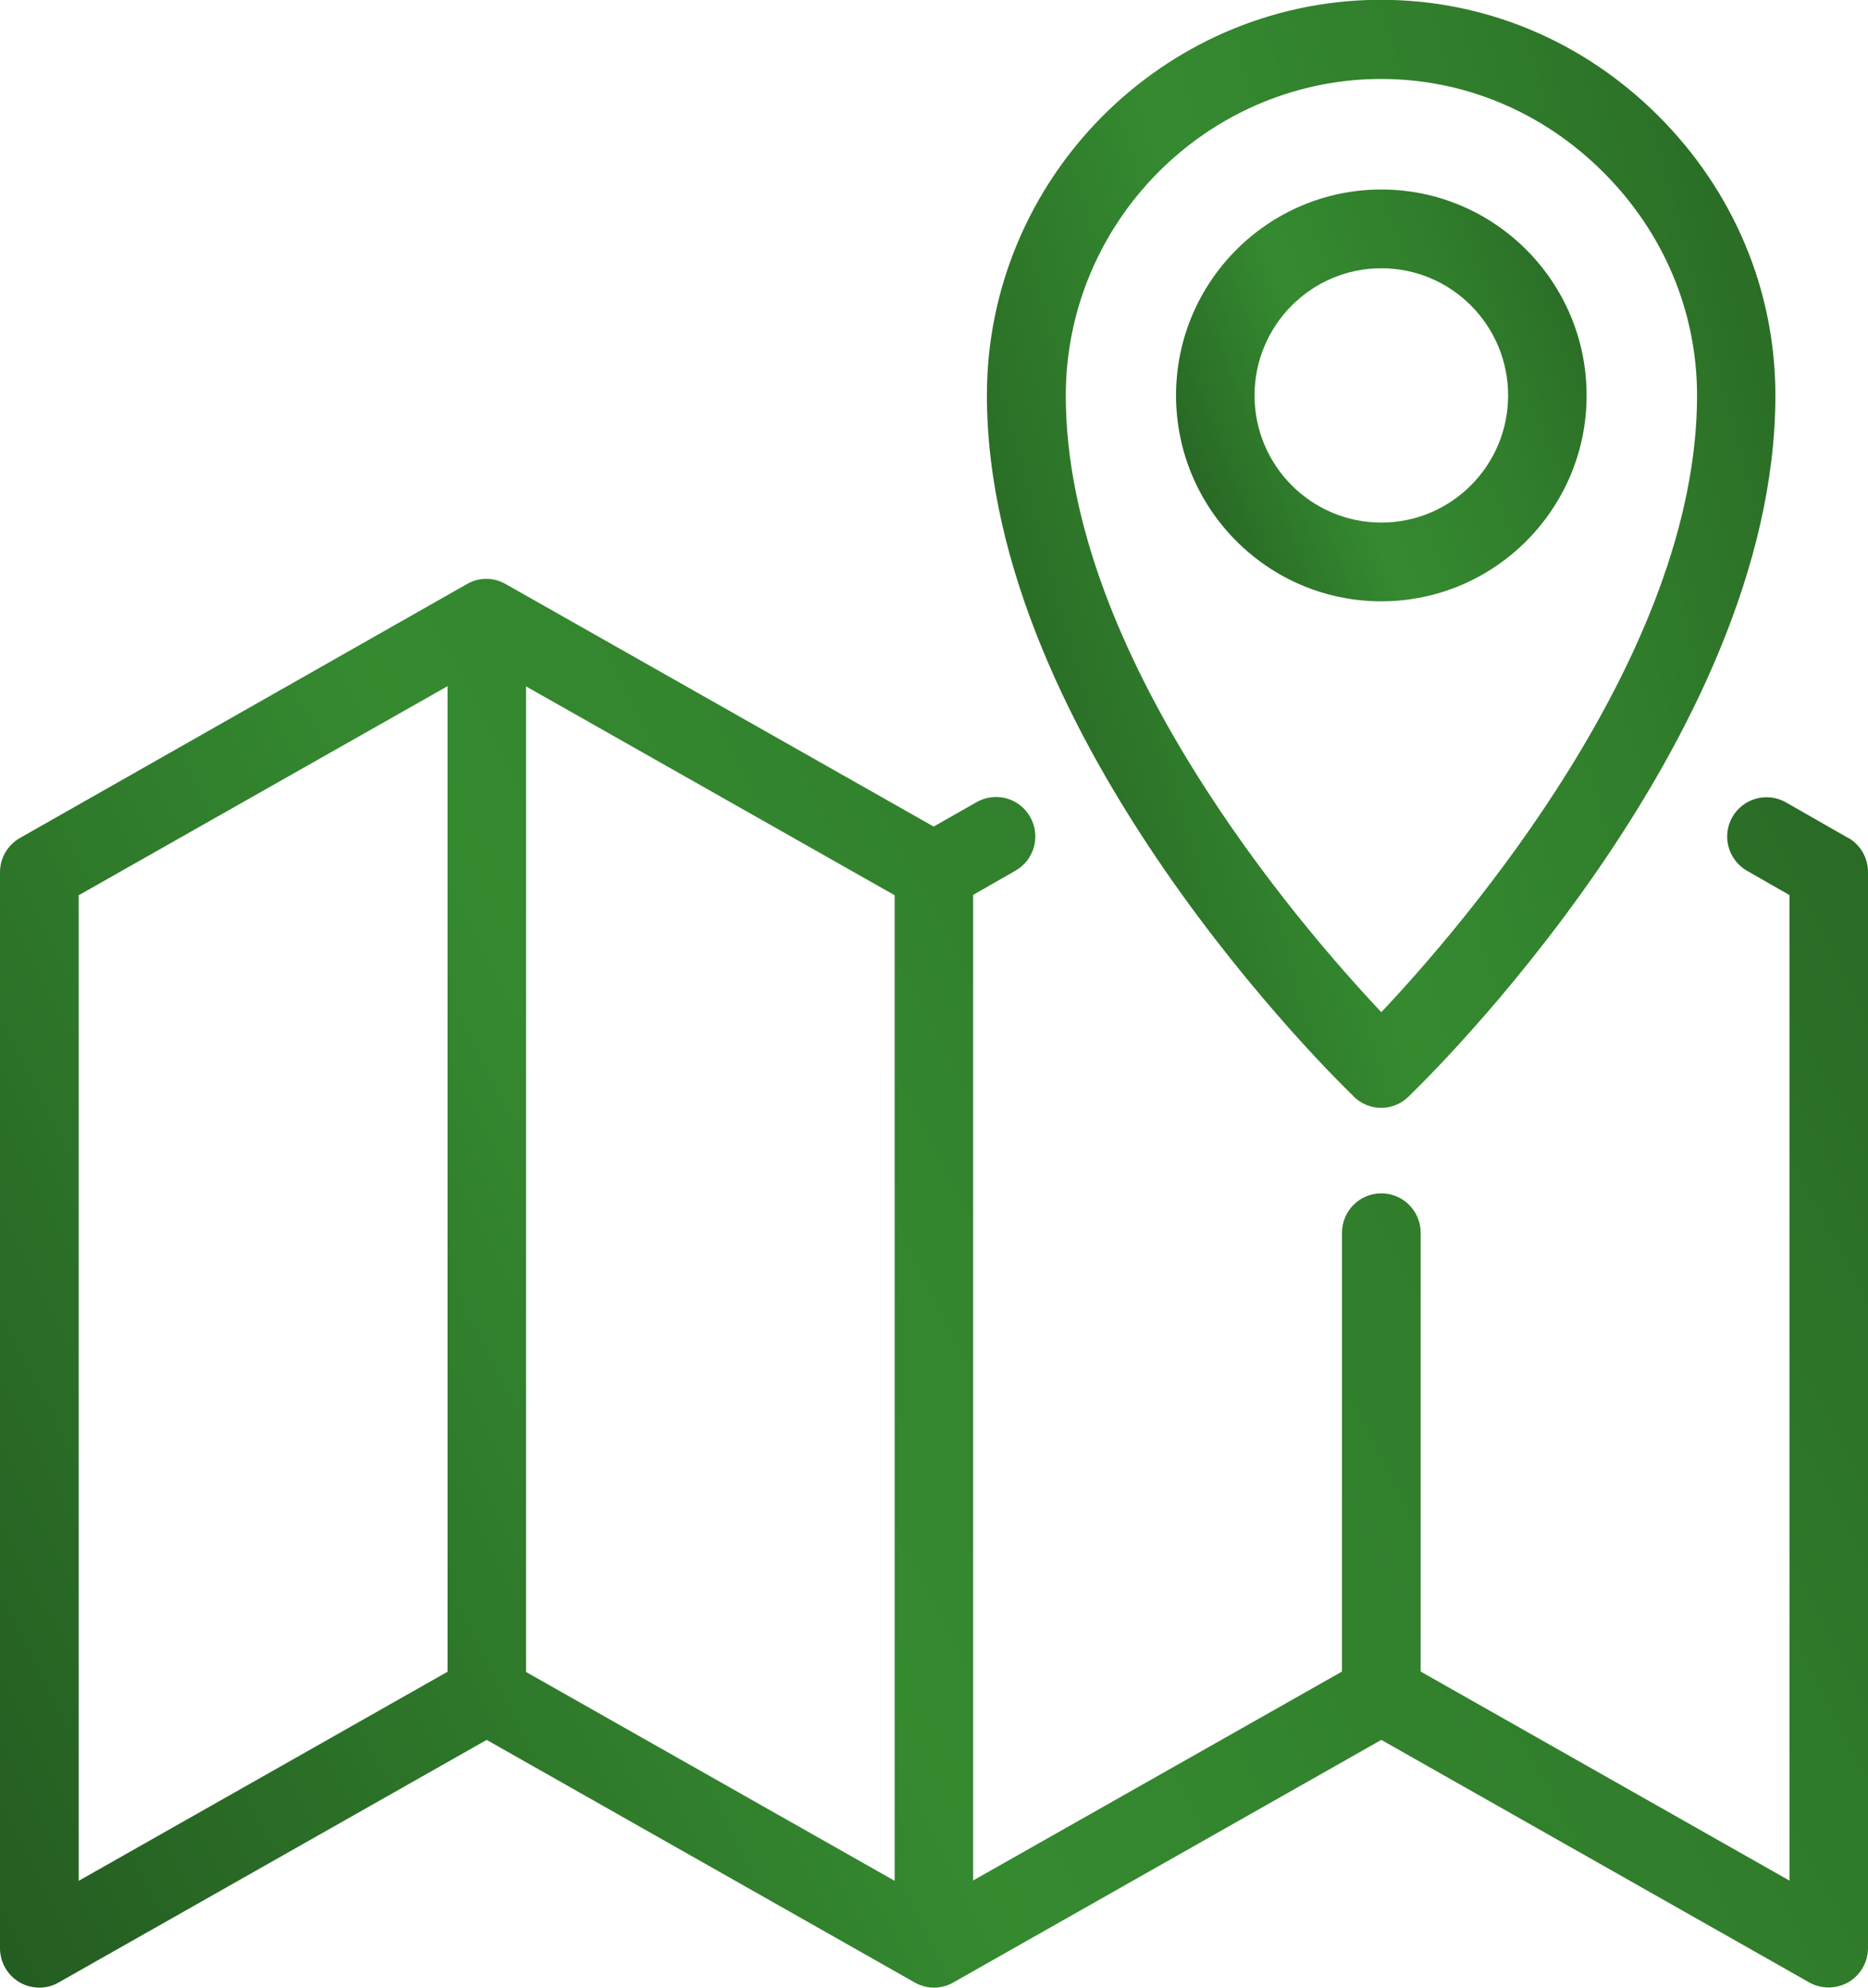 <svg width="47" height="50" viewBox="0 0 47 50" fill="none" xmlns="http://www.w3.org/2000/svg">
<g clip-path="url(#clip0_249_545)">
<path d="M46.5 21.078L44.936 20.184C44.464 19.912 43.857 20.081 43.586 20.554C43.315 21.031 43.483 21.635 43.96 21.907L45.025 22.516V47.307L35.745 42.048V31.011C35.745 30.463 35.301 30.018 34.755 30.018C34.209 30.018 33.765 30.463 33.765 31.011V42.048L24.485 47.303V22.511L25.55 21.902C26.026 21.631 26.19 21.026 25.919 20.549C25.648 20.071 25.046 19.907 24.57 20.179L23.491 20.792L12.721 14.691C12.418 14.517 12.049 14.517 11.75 14.691L0.504 21.078C0.191 21.256 0 21.584 0 21.94V49.007C0 49.358 0.187 49.686 0.49 49.864C0.794 50.038 1.168 50.047 1.476 49.869L12.245 43.767L23.014 49.869C23.318 50.042 23.687 50.042 23.986 49.869L34.755 43.767L45.524 49.869C45.674 49.953 45.842 49.995 46.01 49.995C46.178 49.995 46.355 49.949 46.51 49.86C46.813 49.682 47 49.354 47 49.003V21.935C47 21.579 46.809 21.251 46.5 21.073V21.078ZM13.235 17.266L22.51 22.52V47.312L13.235 42.058V17.266ZM1.98 22.52L11.26 17.261V42.053L1.98 47.312V22.52Z" fill="url(#paint0_linear_249_545)"/>
<path d="M34.068 27.592C34.26 27.775 34.507 27.868 34.75 27.868C34.993 27.868 35.241 27.779 35.432 27.592C35.81 27.232 44.67 18.638 44.67 9.947C44.67 7.301 43.619 4.8 41.713 2.903C39.827 1.026 37.356 -0.005 34.746 -0.005C34.718 -0.005 34.685 -0.005 34.657 -0.005C29.239 0.047 24.831 4.51 24.831 9.942C24.831 18.634 33.69 27.227 34.068 27.587V27.592ZM34.68 1.986H34.75C36.833 1.986 38.809 2.81 40.326 4.318C41.858 5.84 42.699 7.839 42.699 9.951C42.699 16.47 36.796 23.298 34.755 25.461C32.714 23.298 26.816 16.479 26.816 9.951C26.816 5.601 30.346 2.028 34.685 1.986H34.68Z" fill="url(#paint1_linear_249_545)"/>
<path d="M39.92 9.947C39.92 7.09 37.604 4.767 34.755 4.767C31.906 4.767 29.59 7.09 29.59 9.947C29.59 12.803 31.906 15.126 34.755 15.126C37.604 15.126 39.92 12.803 39.92 9.947ZM31.565 9.947C31.565 8.186 32.994 6.748 34.755 6.748C36.516 6.748 37.945 8.181 37.945 9.947C37.945 11.712 36.516 13.145 34.755 13.145C32.994 13.145 31.565 11.712 31.565 9.947Z" fill="url(#paint2_linear_249_545)"/>
</g>
<defs>
<linearGradient id="paint0_linear_249_545" x1="40.907" y1="-15.933" x2="-23.771" y2="16.988" gradientUnits="userSpaceOnUse">
<stop stop-color="#245C21"/>
<stop offset="0.341" stop-color="#307C2B"/>
<stop offset="0.592" stop-color="#358A30"/>
<stop offset="0.913" stop-color="#245C21"/>
</linearGradient>
<linearGradient id="paint1_linear_249_545" x1="42.098" y1="-23.988" x2="10.111" y2="-15.251" gradientUnits="userSpaceOnUse">
<stop stop-color="#245C21"/>
<stop offset="0.341" stop-color="#307C2B"/>
<stop offset="0.592" stop-color="#358A30"/>
<stop offset="0.913" stop-color="#245C21"/>
</linearGradient>
<linearGradient id="paint2_linear_249_545" x1="38.581" y1="-4.146" x2="22.969" y2="1.829" gradientUnits="userSpaceOnUse">
<stop stop-color="#245C21"/>
<stop offset="0.341" stop-color="#307C2B"/>
<stop offset="0.592" stop-color="#358A30"/>
<stop offset="0.913" stop-color="#245C21"/>
</linearGradient>
<clipPath id="clip0_249_545">
<rect width="47" height="50" fill="white"/>
</clipPath>
</defs>
</svg>
